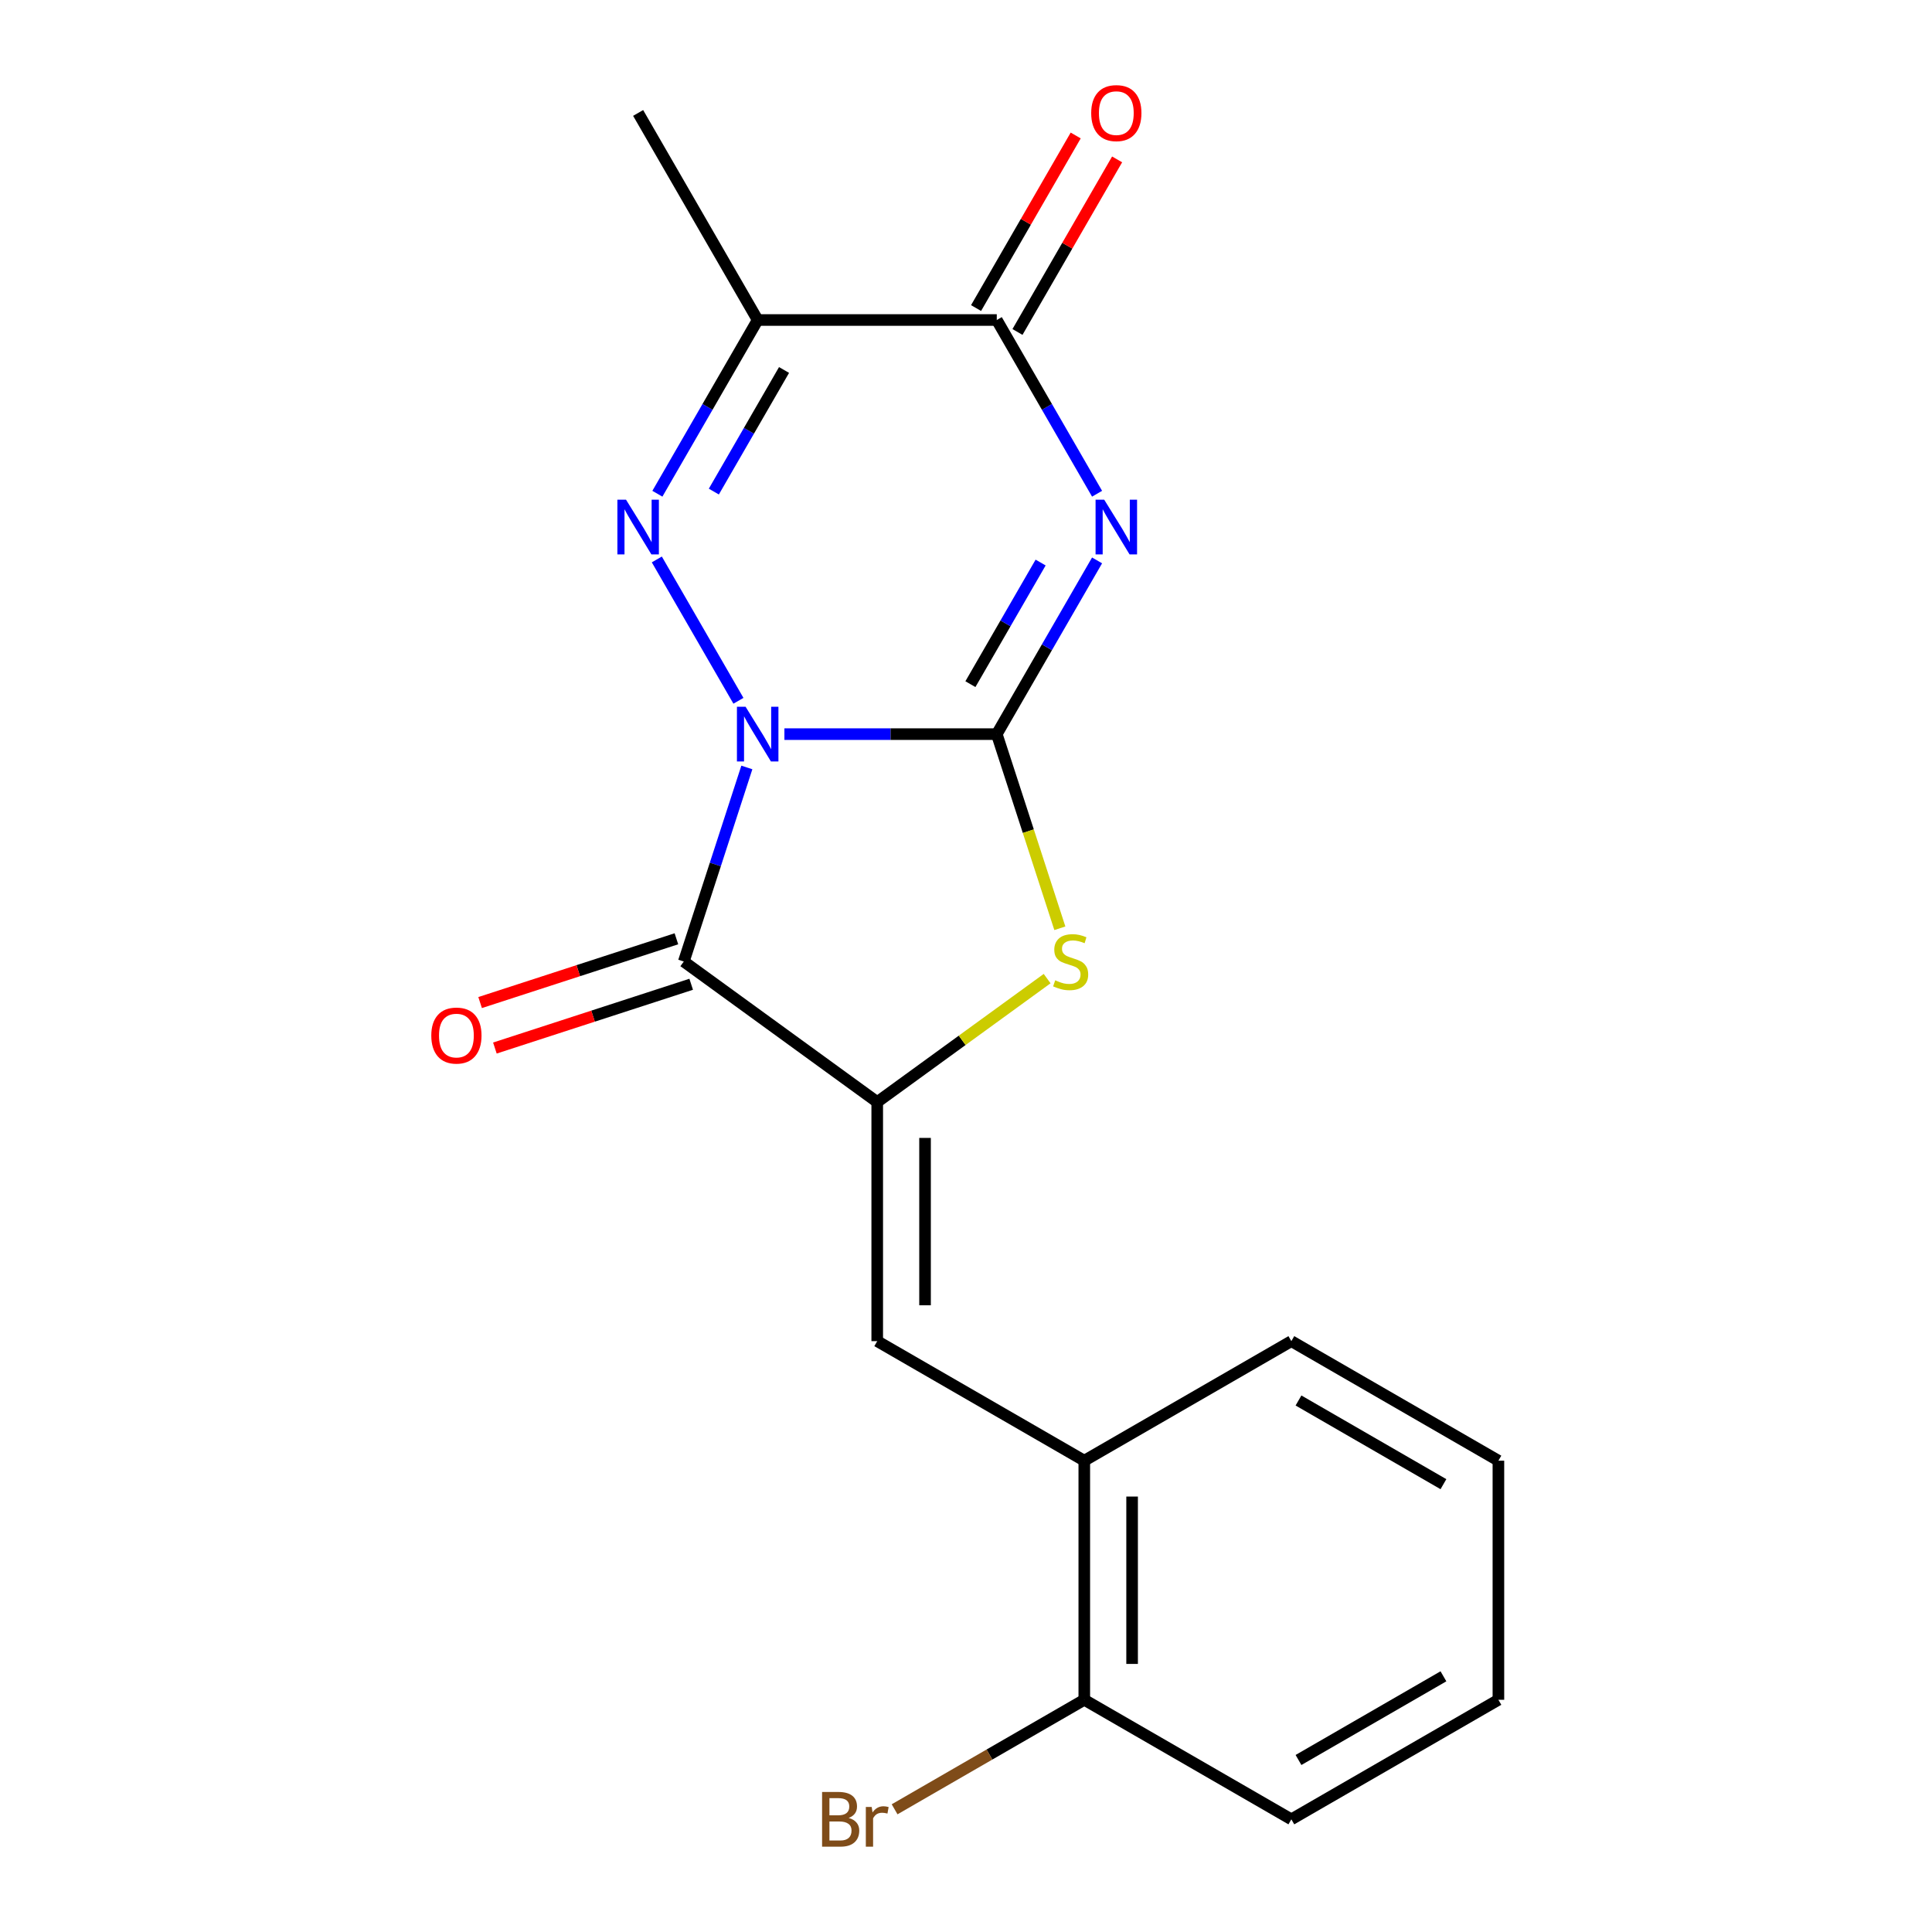 <?xml version='1.0' encoding='iso-8859-1'?>
<svg version='1.1' baseProfile='full'
              xmlns='http://www.w3.org/2000/svg'
                      xmlns:rdkit='http://www.rdkit.org/xml'
                      xmlns:xlink='http://www.w3.org/1999/xlink'
                  xml:space='preserve'
width='1000px' height='1000px' viewBox='0 0 1000 1000'>
<!-- END OF HEADER -->
<rect style='opacity:1.0;fill:#FFFFFF;stroke:none' width='1000' height='1000' x='0' y='0'> </rect>
<path class='bond-0' d='M 406.008,379.984 L 460.968,379.984' style='fill:none;fill-rule:evenodd;stroke:#0000FF;stroke-width:6px;stroke-linecap:butt;stroke-linejoin:miter;stroke-opacity:1' />
<path class='bond-0' d='M 460.968,379.984 L 515.928,379.984' style='fill:none;fill-rule:evenodd;stroke:#000000;stroke-width:6px;stroke-linecap:butt;stroke-linejoin:miter;stroke-opacity:1' />
<path class='bond-2' d='M 382.213,362.73 L 339.972,289.566' style='fill:none;fill-rule:evenodd;stroke:#0000FF;stroke-width:6px;stroke-linecap:butt;stroke-linejoin:miter;stroke-opacity:1' />
<path class='bond-3' d='M 386.568,397.238 L 370.251,447.459' style='fill:none;fill-rule:evenodd;stroke:#0000FF;stroke-width:6px;stroke-linecap:butt;stroke-linejoin:miter;stroke-opacity:1' />
<path class='bond-3' d='M 370.251,447.459 L 353.933,497.681' style='fill:none;fill-rule:evenodd;stroke:#000000;stroke-width:6px;stroke-linecap:butt;stroke-linejoin:miter;stroke-opacity:1' />
<path class='bond-1' d='M 515.928,379.984 L 541.886,335.024' style='fill:none;fill-rule:evenodd;stroke:#000000;stroke-width:6px;stroke-linecap:butt;stroke-linejoin:miter;stroke-opacity:1' />
<path class='bond-1' d='M 541.886,335.024 L 567.844,290.064' style='fill:none;fill-rule:evenodd;stroke:#0000FF;stroke-width:6px;stroke-linecap:butt;stroke-linejoin:miter;stroke-opacity:1' />
<path class='bond-1' d='M 502.281,354.121 L 520.451,322.649' style='fill:none;fill-rule:evenodd;stroke:#000000;stroke-width:6px;stroke-linecap:butt;stroke-linejoin:miter;stroke-opacity:1' />
<path class='bond-1' d='M 520.451,322.649 L 538.622,291.177' style='fill:none;fill-rule:evenodd;stroke:#0000FF;stroke-width:6px;stroke-linecap:butt;stroke-linejoin:miter;stroke-opacity:1' />
<path class='bond-5' d='M 515.928,379.984 L 532.253,430.226' style='fill:none;fill-rule:evenodd;stroke:#000000;stroke-width:6px;stroke-linecap:butt;stroke-linejoin:miter;stroke-opacity:1' />
<path class='bond-5' d='M 532.253,430.226 L 548.577,480.467' style='fill:none;fill-rule:evenodd;stroke:#CCCC00;stroke-width:6px;stroke-linecap:butt;stroke-linejoin:miter;stroke-opacity:1' />
<path class='bond-20' d='M 567.844,255.556 L 541.886,210.596' style='fill:none;fill-rule:evenodd;stroke:#0000FF;stroke-width:6px;stroke-linecap:butt;stroke-linejoin:miter;stroke-opacity:1' />
<path class='bond-20' d='M 541.886,210.596 L 515.928,165.636' style='fill:none;fill-rule:evenodd;stroke:#000000;stroke-width:6px;stroke-linecap:butt;stroke-linejoin:miter;stroke-opacity:1' />
<path class='bond-7' d='M 340.259,255.556 L 366.217,210.596' style='fill:none;fill-rule:evenodd;stroke:#0000FF;stroke-width:6px;stroke-linecap:butt;stroke-linejoin:miter;stroke-opacity:1' />
<path class='bond-7' d='M 366.217,210.596 L 392.175,165.636' style='fill:none;fill-rule:evenodd;stroke:#000000;stroke-width:6px;stroke-linecap:butt;stroke-linejoin:miter;stroke-opacity:1' />
<path class='bond-7' d='M 369.481,254.444 L 387.652,222.972' style='fill:none;fill-rule:evenodd;stroke:#0000FF;stroke-width:6px;stroke-linecap:butt;stroke-linejoin:miter;stroke-opacity:1' />
<path class='bond-7' d='M 387.652,222.972 L 405.822,191.5' style='fill:none;fill-rule:evenodd;stroke:#000000;stroke-width:6px;stroke-linecap:butt;stroke-linejoin:miter;stroke-opacity:1' />
<path class='bond-4' d='M 353.933,497.681 L 454.051,570.422' style='fill:none;fill-rule:evenodd;stroke:#000000;stroke-width:6px;stroke-linecap:butt;stroke-linejoin:miter;stroke-opacity:1' />
<path class='bond-10' d='M 350.108,485.911 L 299.307,502.418' style='fill:none;fill-rule:evenodd;stroke:#000000;stroke-width:6px;stroke-linecap:butt;stroke-linejoin:miter;stroke-opacity:1' />
<path class='bond-10' d='M 299.307,502.418 L 248.505,518.924' style='fill:none;fill-rule:evenodd;stroke:#FF0000;stroke-width:6px;stroke-linecap:butt;stroke-linejoin:miter;stroke-opacity:1' />
<path class='bond-10' d='M 357.757,509.451 L 306.955,525.957' style='fill:none;fill-rule:evenodd;stroke:#000000;stroke-width:6px;stroke-linecap:butt;stroke-linejoin:miter;stroke-opacity:1' />
<path class='bond-10' d='M 306.955,525.957 L 256.154,542.463' style='fill:none;fill-rule:evenodd;stroke:#FF0000;stroke-width:6px;stroke-linecap:butt;stroke-linejoin:miter;stroke-opacity:1' />
<path class='bond-8' d='M 454.051,570.422 L 454.051,694.175' style='fill:none;fill-rule:evenodd;stroke:#000000;stroke-width:6px;stroke-linecap:butt;stroke-linejoin:miter;stroke-opacity:1' />
<path class='bond-8' d='M 478.802,588.985 L 478.802,675.612' style='fill:none;fill-rule:evenodd;stroke:#000000;stroke-width:6px;stroke-linecap:butt;stroke-linejoin:miter;stroke-opacity:1' />
<path class='bond-19' d='M 454.051,570.422 L 498.024,538.474' style='fill:none;fill-rule:evenodd;stroke:#000000;stroke-width:6px;stroke-linecap:butt;stroke-linejoin:miter;stroke-opacity:1' />
<path class='bond-19' d='M 498.024,538.474 L 541.996,506.526' style='fill:none;fill-rule:evenodd;stroke:#CCCC00;stroke-width:6px;stroke-linecap:butt;stroke-linejoin:miter;stroke-opacity:1' />
<path class='bond-6' d='M 515.928,165.636 L 392.175,165.636' style='fill:none;fill-rule:evenodd;stroke:#000000;stroke-width:6px;stroke-linecap:butt;stroke-linejoin:miter;stroke-opacity:1' />
<path class='bond-11' d='M 526.646,171.824 L 552.43,127.164' style='fill:none;fill-rule:evenodd;stroke:#000000;stroke-width:6px;stroke-linecap:butt;stroke-linejoin:miter;stroke-opacity:1' />
<path class='bond-11' d='M 552.43,127.164 L 578.215,82.504' style='fill:none;fill-rule:evenodd;stroke:#FF0000;stroke-width:6px;stroke-linecap:butt;stroke-linejoin:miter;stroke-opacity:1' />
<path class='bond-11' d='M 505.211,159.449 L 530.995,114.789' style='fill:none;fill-rule:evenodd;stroke:#000000;stroke-width:6px;stroke-linecap:butt;stroke-linejoin:miter;stroke-opacity:1' />
<path class='bond-11' d='M 530.995,114.789 L 556.78,70.129' style='fill:none;fill-rule:evenodd;stroke:#FF0000;stroke-width:6px;stroke-linecap:butt;stroke-linejoin:miter;stroke-opacity:1' />
<path class='bond-14' d='M 392.175,165.636 L 330.298,58.462' style='fill:none;fill-rule:evenodd;stroke:#000000;stroke-width:6px;stroke-linecap:butt;stroke-linejoin:miter;stroke-opacity:1' />
<path class='bond-9' d='M 454.051,694.175 L 561.225,756.052' style='fill:none;fill-rule:evenodd;stroke:#000000;stroke-width:6px;stroke-linecap:butt;stroke-linejoin:miter;stroke-opacity:1' />
<path class='bond-12' d='M 561.225,756.052 L 561.225,879.806' style='fill:none;fill-rule:evenodd;stroke:#000000;stroke-width:6px;stroke-linecap:butt;stroke-linejoin:miter;stroke-opacity:1' />
<path class='bond-12' d='M 585.976,774.615 L 585.976,861.243' style='fill:none;fill-rule:evenodd;stroke:#000000;stroke-width:6px;stroke-linecap:butt;stroke-linejoin:miter;stroke-opacity:1' />
<path class='bond-15' d='M 561.225,756.052 L 668.399,694.175' style='fill:none;fill-rule:evenodd;stroke:#000000;stroke-width:6px;stroke-linecap:butt;stroke-linejoin:miter;stroke-opacity:1' />
<path class='bond-13' d='M 561.225,879.806 L 512.135,908.148' style='fill:none;fill-rule:evenodd;stroke:#000000;stroke-width:6px;stroke-linecap:butt;stroke-linejoin:miter;stroke-opacity:1' />
<path class='bond-13' d='M 512.135,908.148 L 463.045,936.49' style='fill:none;fill-rule:evenodd;stroke:#7F4C19;stroke-width:6px;stroke-linecap:butt;stroke-linejoin:miter;stroke-opacity:1' />
<path class='bond-16' d='M 561.225,879.806 L 668.399,941.683' style='fill:none;fill-rule:evenodd;stroke:#000000;stroke-width:6px;stroke-linecap:butt;stroke-linejoin:miter;stroke-opacity:1' />
<path class='bond-17' d='M 668.399,694.175 L 775.573,756.052' style='fill:none;fill-rule:evenodd;stroke:#000000;stroke-width:6px;stroke-linecap:butt;stroke-linejoin:miter;stroke-opacity:1' />
<path class='bond-17' d='M 672.1,724.892 L 747.122,768.205' style='fill:none;fill-rule:evenodd;stroke:#000000;stroke-width:6px;stroke-linecap:butt;stroke-linejoin:miter;stroke-opacity:1' />
<path class='bond-21' d='M 668.399,941.683 L 775.573,879.806' style='fill:none;fill-rule:evenodd;stroke:#000000;stroke-width:6px;stroke-linecap:butt;stroke-linejoin:miter;stroke-opacity:1' />
<path class='bond-21' d='M 672.1,910.967 L 747.122,867.653' style='fill:none;fill-rule:evenodd;stroke:#000000;stroke-width:6px;stroke-linecap:butt;stroke-linejoin:miter;stroke-opacity:1' />
<path class='bond-18' d='M 775.573,756.052 L 775.573,879.806' style='fill:none;fill-rule:evenodd;stroke:#000000;stroke-width:6px;stroke-linecap:butt;stroke-linejoin:miter;stroke-opacity:1' />
<path  class='atom-0' d='M 385.915 365.824
L 395.195 380.824
Q 396.115 382.304, 397.595 384.984
Q 399.075 387.664, 399.155 387.824
L 399.155 365.824
L 402.915 365.824
L 402.915 394.144
L 399.035 394.144
L 389.075 377.744
Q 387.915 375.824, 386.675 373.624
Q 385.475 371.424, 385.115 370.744
L 385.115 394.144
L 381.435 394.144
L 381.435 365.824
L 385.915 365.824
' fill='#0000FF'/>
<path  class='atom-2' d='M 571.545 258.65
L 580.825 273.65
Q 581.745 275.13, 583.225 277.81
Q 584.705 280.49, 584.785 280.65
L 584.785 258.65
L 588.545 258.65
L 588.545 286.97
L 584.665 286.97
L 574.705 270.57
Q 573.545 268.65, 572.305 266.45
Q 571.105 264.25, 570.745 263.57
L 570.745 286.97
L 567.065 286.97
L 567.065 258.65
L 571.545 258.65
' fill='#0000FF'/>
<path  class='atom-3' d='M 324.038 258.65
L 333.318 273.65
Q 334.238 275.13, 335.718 277.81
Q 337.198 280.49, 337.278 280.65
L 337.278 258.65
L 341.038 258.65
L 341.038 286.97
L 337.158 286.97
L 327.198 270.57
Q 326.038 268.65, 324.798 266.45
Q 323.598 264.25, 323.238 263.57
L 323.238 286.97
L 319.558 286.97
L 319.558 258.65
L 324.038 258.65
' fill='#0000FF'/>
<path  class='atom-6' d='M 546.17 507.401
Q 546.49 507.521, 547.81 508.081
Q 549.13 508.641, 550.57 509.001
Q 552.05 509.321, 553.49 509.321
Q 556.17 509.321, 557.73 508.041
Q 559.29 506.721, 559.29 504.441
Q 559.29 502.881, 558.49 501.921
Q 557.73 500.961, 556.53 500.441
Q 555.33 499.921, 553.33 499.321
Q 550.81 498.561, 549.29 497.841
Q 547.81 497.121, 546.73 495.601
Q 545.69 494.081, 545.69 491.521
Q 545.69 487.961, 548.09 485.761
Q 550.53 483.561, 555.33 483.561
Q 558.61 483.561, 562.33 485.121
L 561.41 488.201
Q 558.01 486.801, 555.45 486.801
Q 552.69 486.801, 551.17 487.961
Q 549.65 489.081, 549.69 491.041
Q 549.69 492.561, 550.45 493.481
Q 551.25 494.401, 552.37 494.921
Q 553.53 495.441, 555.45 496.041
Q 558.01 496.841, 559.53 497.641
Q 561.05 498.441, 562.13 500.081
Q 563.25 501.681, 563.25 504.441
Q 563.25 508.361, 560.61 510.481
Q 558.01 512.561, 553.65 512.561
Q 551.13 512.561, 549.21 512.001
Q 547.33 511.481, 545.09 510.561
L 546.17 507.401
' fill='#CCCC00'/>
<path  class='atom-11' d='M 223.236 536.003
Q 223.236 529.203, 226.596 525.403
Q 229.956 521.603, 236.236 521.603
Q 242.516 521.603, 245.876 525.403
Q 249.236 529.203, 249.236 536.003
Q 249.236 542.883, 245.836 546.803
Q 242.436 550.683, 236.236 550.683
Q 229.996 550.683, 226.596 546.803
Q 223.236 542.923, 223.236 536.003
M 236.236 547.483
Q 240.556 547.483, 242.876 544.603
Q 245.236 541.683, 245.236 536.003
Q 245.236 530.443, 242.876 527.643
Q 240.556 524.803, 236.236 524.803
Q 231.916 524.803, 229.556 527.603
Q 227.236 530.403, 227.236 536.003
Q 227.236 541.723, 229.556 544.603
Q 231.916 547.483, 236.236 547.483
' fill='#FF0000'/>
<path  class='atom-12' d='M 564.805 58.542
Q 564.805 51.742, 568.165 47.943
Q 571.525 44.142, 577.805 44.142
Q 584.085 44.142, 587.445 47.943
Q 590.805 51.742, 590.805 58.542
Q 590.805 65.422, 587.405 69.343
Q 584.005 73.222, 577.805 73.222
Q 571.565 73.222, 568.165 69.343
Q 564.805 65.463, 564.805 58.542
M 577.805 70.022
Q 582.125 70.022, 584.445 67.142
Q 586.805 64.222, 586.805 58.542
Q 586.805 52.983, 584.445 50.182
Q 582.125 47.343, 577.805 47.343
Q 573.485 47.343, 571.125 50.142
Q 568.805 52.943, 568.805 58.542
Q 568.805 64.263, 571.125 67.142
Q 573.485 70.022, 577.805 70.022
' fill='#FF0000'/>
<path  class='atom-14' d='M 439.271 940.963
Q 441.991 941.723, 443.351 943.403
Q 444.751 945.043, 444.751 947.483
Q 444.751 951.403, 442.231 953.643
Q 439.751 955.843, 435.031 955.843
L 425.511 955.843
L 425.511 927.523
L 433.871 927.523
Q 438.711 927.523, 441.151 929.483
Q 443.591 931.443, 443.591 935.043
Q 443.591 939.323, 439.271 940.963
M 429.311 930.723
L 429.311 939.603
L 433.871 939.603
Q 436.671 939.603, 438.111 938.483
Q 439.591 937.323, 439.591 935.043
Q 439.591 930.723, 433.871 930.723
L 429.311 930.723
M 435.031 952.643
Q 437.791 952.643, 439.271 951.323
Q 440.751 950.003, 440.751 947.483
Q 440.751 945.163, 439.111 944.003
Q 437.511 942.803, 434.431 942.803
L 429.311 942.803
L 429.311 952.643
L 435.031 952.643
' fill='#7F4C19'/>
<path  class='atom-14' d='M 451.191 935.283
L 451.631 938.123
Q 453.791 934.923, 457.311 934.923
Q 458.431 934.923, 459.951 935.323
L 459.351 938.683
Q 457.631 938.283, 456.671 938.283
Q 454.991 938.283, 453.871 938.963
Q 452.791 939.603, 451.911 941.163
L 451.911 955.843
L 448.151 955.843
L 448.151 935.283
L 451.191 935.283
' fill='#7F4C19'/>
</svg>
